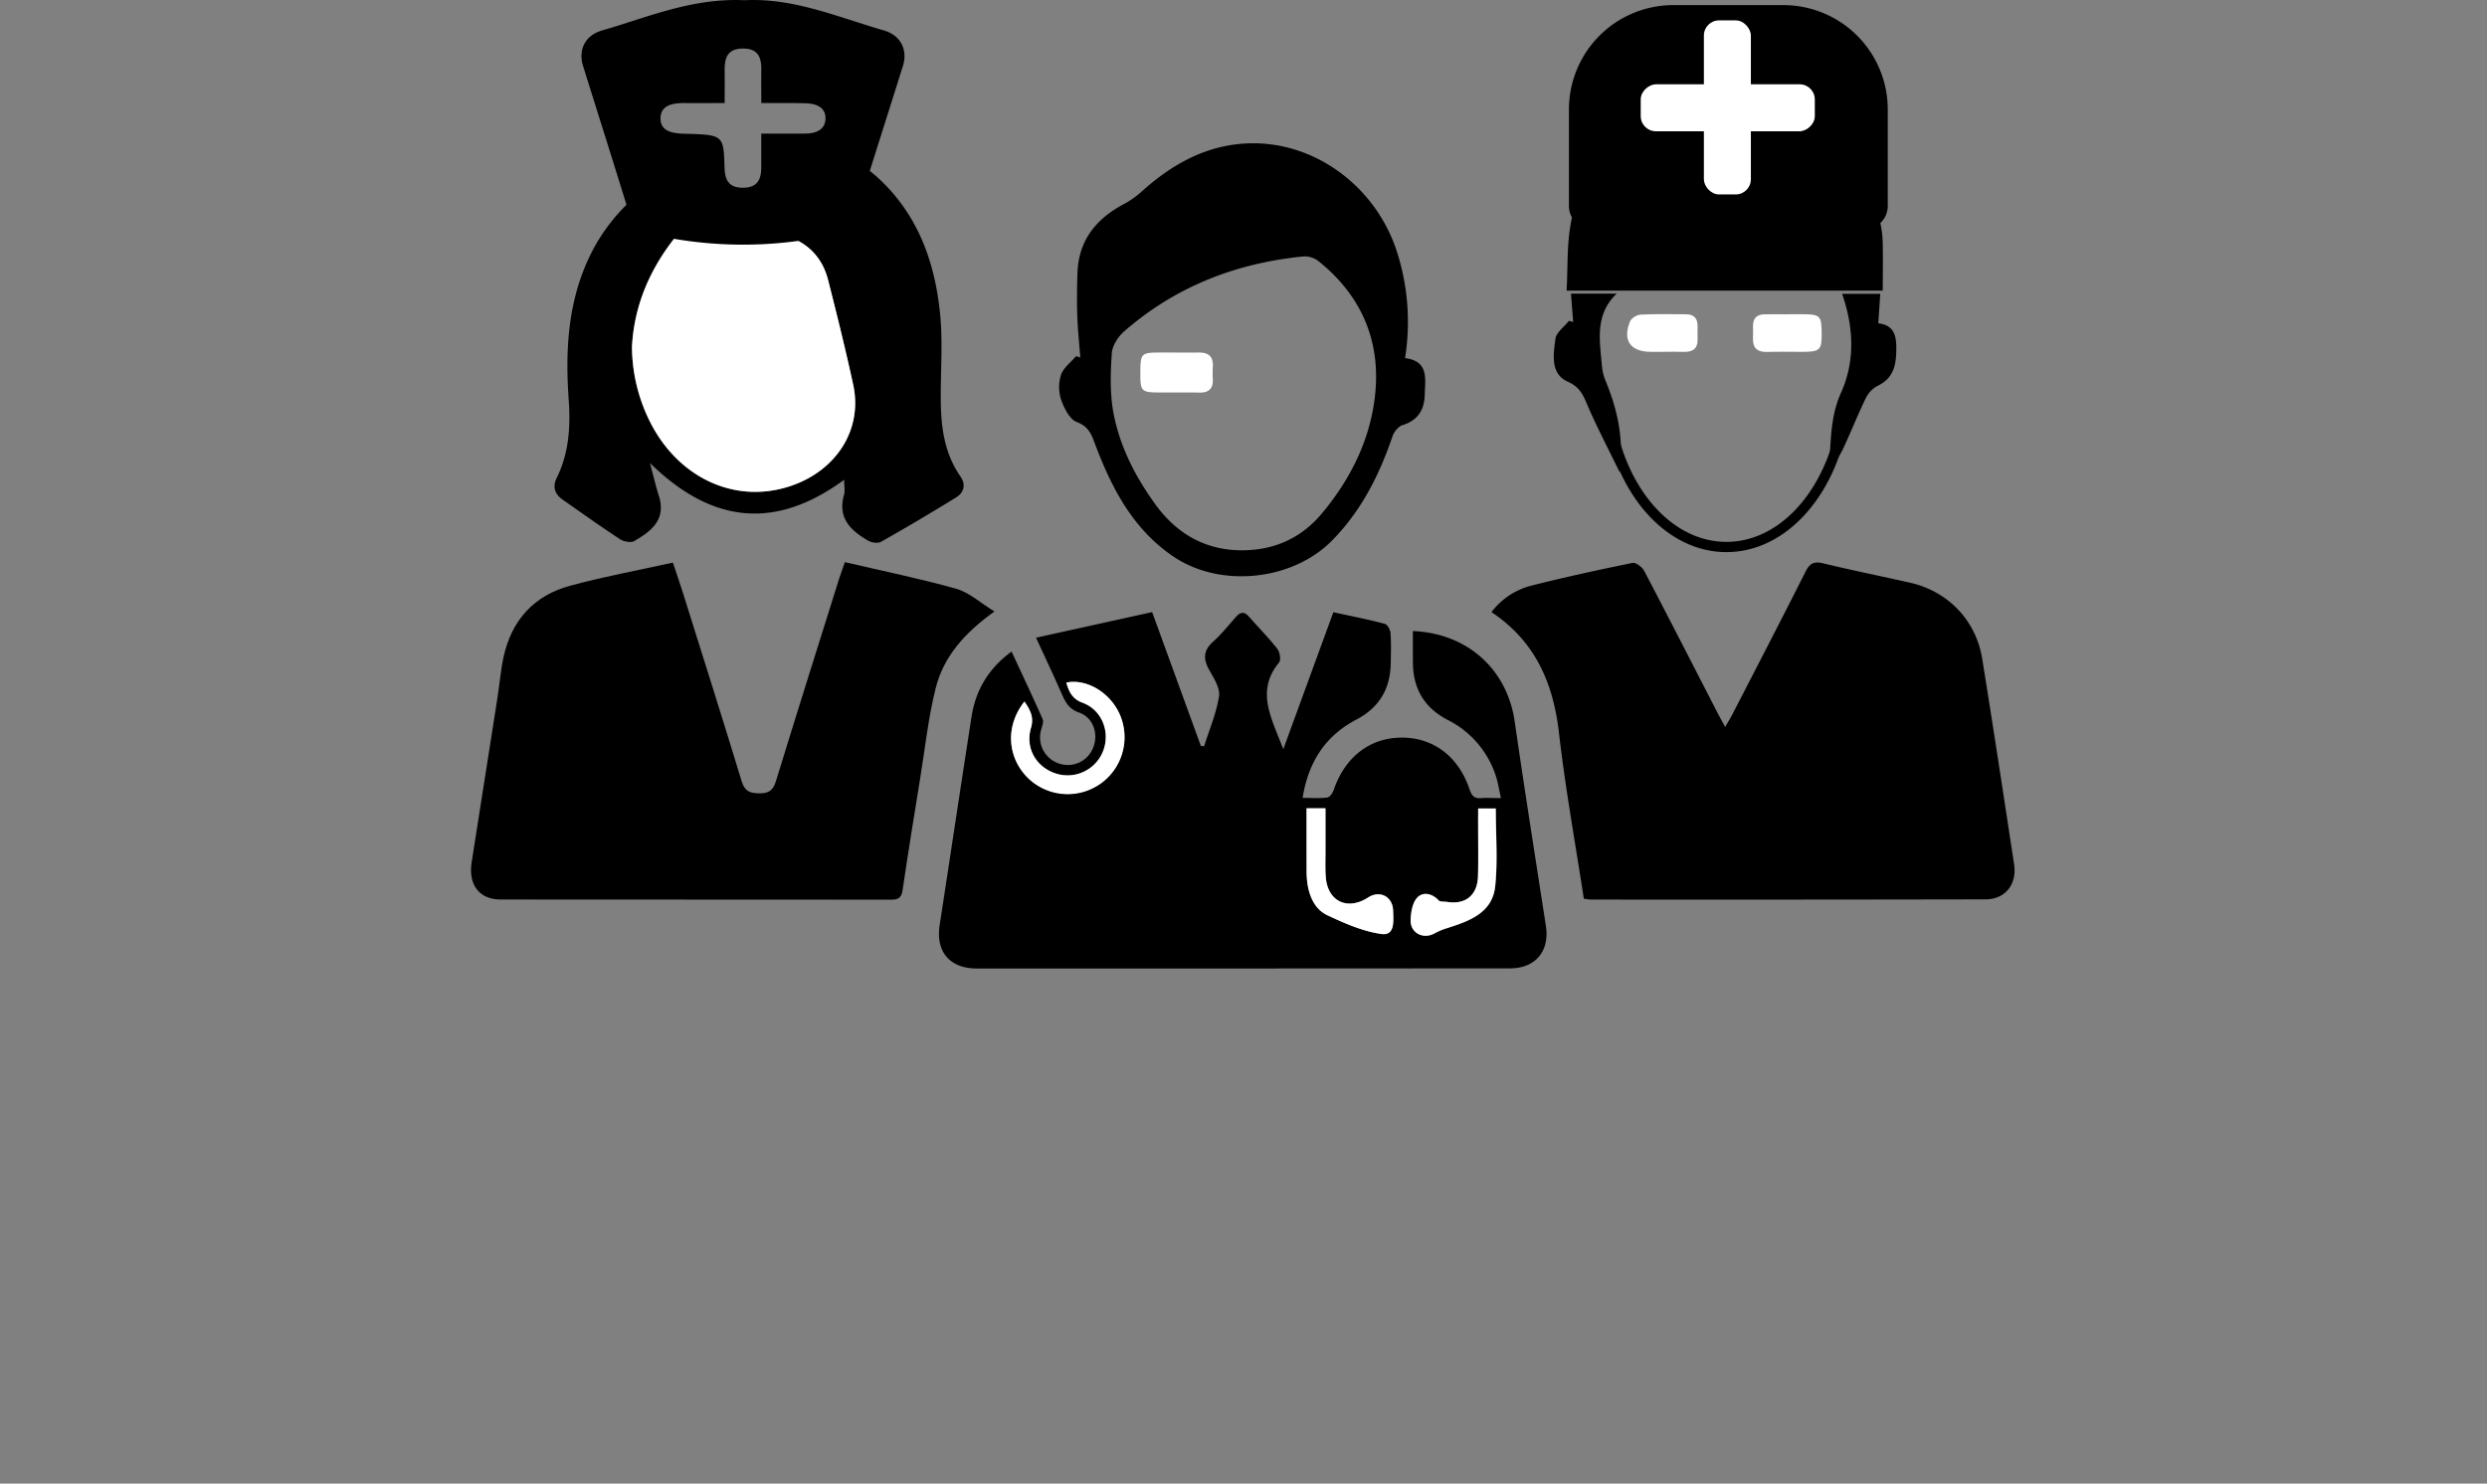 <svg xmlns="http://www.w3.org/2000/svg" viewBox="0 0 1287.14 767.96"><rect x="0" y="0" width="1287.14" height="767.96" fill="#808080" stroke="none"/><defs><style>.a{fill:#f3f3f3;}.b{fill:#fff;}.c{fill:none;stroke:#000;stroke-miterlimit:10;stroke-width:5.3px;}</style></defs><title>icon medical group</title><path class="a" d="M285,1053.71l1.61,1.61Z" transform="translate(-285 -287.35)"/><path class="a" d="M1570.53,1055.32l1.61-1.61Z" transform="translate(-285 -287.35)"/><path d="M1016.23,614c28.5,1.2,48.82,20,52.7,46.84,5.09,35.32,10.71,70.56,16.15,105.83,2,13-5.37,21.92-18.52,21.93q-138,.11-276,.08c-14.1,0-21.36-8.73-19.24-22.51,5.53-35.91,10.91-71.85,16.49-107.76,2.13-13.76,8.68-24.94,20.73-33.8,5.58,12.05,11,23.46,16.08,35,.64,1.47-.33,3.75-.8,5.58A14.22,14.22,0,0,0,833,682.55a14.06,14.06,0,0,0,17.77-8.23c2.88-7.05,0-15.59-7.2-18.08-5.1-1.76-7-5.09-8.93-9.39-4.19-9.56-8.65-19-13.44-29.41l60.09-13.25c8.53,23.44,16.87,46.36,25.22,69.29l1.69.11c2.7-8.57,6.3-17,7.7-25.78.65-4.06-2.46-9.11-4.8-13.18-3.31-5.74-3.65-10.3,1.69-15.08,4.38-3.93,8.09-8.62,12-13,2.23-2.52,4.23-2.68,6.52-.08,4.93,5.58,10.19,10.9,14.77,16.74,1.31,1.66,2,5.76.88,7.07-12.23,14.92-3.83,28.84,2.2,44.88,8.93-24.45,17.33-47.43,25.91-70.91,9.19,2,18,3.73,26.59,6,1.36.36,2.87,3,3,4.74.39,5.23.2,10.5.11,15.76-.22,13.18-5.92,22.85-17.83,29.1-15.77,8.29-24.72,21.55-27.78,40.5,4.77,0,8.83.33,12.77-.19,1.3-.17,2.81-2.38,3.35-4,5.77-16.84,18.55-26.85,34.8-27,16.55-.19,29.75,9.63,35.51,26.85,1.08,3.23,2.4,4.76,5.89,4.46,3-.25,6.06,0,10.33,0-1-4.53-1.56-8.33-2.78-11.89a49.55,49.55,0,0,0-24.78-28.58c-12.17-6.32-17.9-16.22-18-29.68C1016.2,625,1016.23,619.75,1016.23,614Zm-201,36.44c-9.47,12-9.11,27.19.29,38A29.45,29.45,0,0,0,865,658.35c-4.56-11.88-17.19-19.92-28.17-17.67,1.41,4.69,3,8.45,8.48,10.45,9.79,3.61,14.26,14.72,10.8,24.4a19.75,19.75,0,0,1-24.39,12.31c-10.35-3.16-16.28-13.19-13.16-23.71C820.21,658.7,818.3,655,815.2,650.47Zm146,55.27c0,11.19,0,21.66,0,32.13a47.4,47.4,0,0,0,.38,6.53c1,7.05,3.93,13.68,10.32,16.69,9,4.23,18.48,8.43,28.15,9.75,7,.95,6.07-7,5.92-12.13-.22-7.28-6.89-10.71-12.87-6.82-10.8,7-21.14,2-22-10.73-.3-4.36-.12-8.75-.13-13.13,0-7.35,0-14.69,0-22.29Zm88.84.11v7.53c0,9.19.19,18.38-.06,27.57-.27,9.83-6.51,14.81-16.07,13.26-1.48-.24-3.54.07-4.34-.8-3.44-3.72-8.15-4.5-11-1.45-2.52,2.65-3.34,7.66-3.44,11.67-.17,6.83,6.62,10.15,12.53,6.79a33.4,33.4,0,0,1,6.29-2.62c11.51-3.69,23.5-7.83,24.93-21.82,1.35-13.12.29-26.49.29-40.13Z" transform="translate(-285 -287.35)"/><path d="M1104.71,752.56c-4.41-28.87-9.6-57.31-12.88-86-3-25.8-12.28-47.23-34.92-62.37a37.52,37.52,0,0,1,20.46-13.65c17.38-4.42,34.93-8.21,52.51-11.8,1.7-.34,4.95,2.07,6,4,12.92,24.61,25.55,49.37,38.27,74.08,1,1.92,2.06,3.78,3.72,6.81,1.61-2.81,2.81-4.72,3.84-6.73,12.62-24.51,25.33-49,37.73-73.62,2.17-4.33,4.39-5.48,9.15-4.33,14.88,3.6,29.9,6.64,44.85,10,19.64,4.4,34.22,19.4,37.45,39.39,5.72,35.43,11.1,70.92,16.5,106.4,1.58,10.38-4.59,18.12-14.73,18.14q-102.16.2-204.33.11C1107.43,753,1106.58,752.8,1104.71,752.56Z" transform="translate(-285 -287.35)"/><path d="M722.27,578.34c19.53,4.57,38.81,8.47,57.69,13.8,6.74,1.91,12.49,7.3,19.73,11.73-15.43,11-26.36,23.36-30.46,39.8-3.8,15.23-5.45,31-8,46.55-3.11,19.24-6.23,38.47-9.08,57.74-.56,3.82-1.89,5.09-5.78,5.09-67.47-.09-134.93,0-202.4-.09-10.89,0-16.66-7.68-14.88-19.11q6.66-42.83,13.42-85.63c1.08-6.93,1.63-14,3.11-20.78,4.13-19,15.71-31.81,34.38-36.88,17.29-4.7,35-7.93,53.26-12,1.82,5.47,3.65,10.77,5.33,16.11,10.16,32.37,20.41,64.71,30.29,97.16,1.55,5.07,4.12,6.08,8.89,6.17,5,.09,7.3-1.38,8.81-6.28,10.78-35.15,21.86-70.21,32.86-105.29C720.25,584,721.15,581.58,722.27,578.34Z" transform="translate(-285 -287.35)"/><path d="M721.89,535.69c-35.61,26.13-68.4,22.76-100.49-8.64,1.85,6.89,3,12,4.58,16.92,3.88,12.21-3.57,18.12-12.72,23.45-1.72,1-5.4.31-7.31-.93-10.07-6.6-19.87-13.6-29.74-20.5-4.18-2.92-5.36-6.69-3-11.42,6.28-12.81,7.11-26.38,6.12-40.38-1.86-26.28-.36-52.12,11.88-76.25,8.29-16.33,22.19-30.8,34.71-36.87,4.46,2.37,7.76,4.84,11.46,6,27.85,8.57,55.73,7.57,83.43-.69,2.37-.71,4.59-3.35,5.93-5.65s1.58-5.37,2.65-9.46c3.95,3.2,7.41,5.68,10.5,8.57,20.17,18.78,28.88,43,31.61,69.56,1.23,11.91.66,24,.45,36-.3,17-.14,33.77,10.13,48.57,2.88,4.14,1.9,8.31-2.2,10.84q-19.23,11.86-38.91,23c-1.62.92-4.83.45-6.61-.57-9.07-5.22-16-11.76-12.52-23.79C722.42,541.35,721.89,538.89,721.89,535.69ZM612.09,467a87.52,87.52,0,0,0,8.69,37.54c14.57,30.17,44.76,44.19,73.72,34.24,23.64-8.13,37-29.42,32-52.24-3.92-18.17-8.38-36.23-13-54.25-2.83-11.15-10-18.88-20.92-22.62-8.9-3-17.82-6.15-27-8.34-11.8-2.84-23.31-1.06-31.14,8.78C621.38,426.62,613.15,445.49,612.09,467Z" transform="translate(-285 -287.35)"/><path d="M844.11,472.39c-.54-7.17-1.32-14.34-1.56-21.52-.25-7.42-.16-14.87.09-22.29.59-16.85,9.68-28,24.07-35.63a45.49,45.49,0,0,0,9-6.33c15.72-14.17,33.44-24.17,55-25.05,34.62-1.4,66.69,22.38,77.47,56.71a118.74,118.74,0,0,1,4,54.44c12.46,1.52,10.41,10.87,10.19,19-.2,7.67-3.49,13.22-11.48,15.68-2.17.67-4.43,3.52-5.22,5.85-6.84,20.07-16.11,38.5-31.26,53.88-20.57,20.89-57.94,24.79-82.3,8.19-20.76-14.15-31.62-35.07-40.18-57.61-1.93-5.08-3.24-9.52-9.58-11.87-3.72-1.38-6.62-7.16-8.16-11.57a21.12,21.12,0,0,1-.06-12.92c1.27-3.68,5.11-6.47,7.82-9.65Zm83.56,99.81c16.68,0,30.66-6.19,41.4-19,14-16.71,23.9-35.83,27.1-57.38,4.37-29.47-5.22-54.36-28.74-73.25a11.76,11.76,0,0,0-7.62-2.5c-34.9,3.4-66.3,15.54-92.91,38.73-3.16,2.75-6.22,7.39-6.49,11.35-.69,10.13-1,20.6.77,30.51,3.19,17.39,11.24,33.14,21.53,47.43C893.61,563.25,908.36,572.17,927.67,572.2Z" transform="translate(-285 -287.35)"/><path d="M1095.8,437.79c.67-12.1.07-23.87,2.2-35.12,4.55-23.95,25.68-41.94,50-42.87,20.11-.77,40.3-.84,60.4.05,27.79,1.23,50.33,25.26,51,53.1.19,8.08,0,16.17,0,24.84Z" transform="translate(-285 -287.35)"/><path d="M1099.19,454c-.36-4.72-.73-9.45-1.14-14.68h23.69c-11.49,10.91-8.8,24.36-7.66,37.46a26.46,26.46,0,0,0,1.86,7.64c6,14.5,9.56,29.41,7.33,47.4-5.78-11.85-11.19-22.22-15.9-32.9-2.51-5.69-3.87-10.85-10.87-13.94-9.27-4.11-7.52-14.14-6.5-22.2.43-3.36,4.58-6.25,7-9.35Z" transform="translate(-285 -287.35)"/><path d="M1257.1,454.7c7.8.91,9.31,5.88,9.33,12.63,0,8.39-1,15.6-9.7,19.75a14.46,14.46,0,0,0-6.12,6.42c-4.2,8.64-7.7,17.61-11.8,26.3-1.73,3.69-4.28,7-7.27,11.74,1.07-14.83.46-27.94,6.24-40.83,7.32-16.28,6.71-33.65.59-51.26h19.75C1257.78,444.6,1257.45,449.5,1257.1,454.7Z" transform="translate(-285 -287.35)"/><path class="b" d="M815.2,650.47c3.1,4.54,5,8.23,3.39,13.66-3.12,10.52,2.81,20.55,13.16,23.71a19.75,19.75,0,0,0,24.39-12.31c3.46-9.68-1-20.79-10.8-24.4-5.47-2-7.07-5.76-8.48-10.45,11-2.25,23.61,5.79,28.17,17.67a29.45,29.45,0,0,1-49.54,30.13C806.09,677.66,805.73,662.47,815.2,650.47Z" transform="translate(-285 -287.35)"/><path class="b" d="M961.2,705.74H971c0,7.6,0,14.94,0,22.29,0,4.38-.17,8.77.13,13.13.87,12.76,11.21,17.74,22,10.73,6-3.89,12.65-.46,12.87,6.82.15,5.11,1.1,13.08-5.92,12.13-9.67-1.32-19.17-5.52-28.15-9.75-6.39-3-9.3-9.64-10.32-16.69a47.4,47.4,0,0,1-.38-6.53C961.18,727.4,961.2,716.93,961.2,705.74Z" transform="translate(-285 -287.35)"/><path class="b" d="M1050,705.85h9.1c0,13.64,1.06,27-.29,40.13-1.43,14-13.42,18.13-24.93,21.82a33.4,33.4,0,0,0-6.29,2.62c-5.91,3.36-12.7,0-12.53-6.79.1-4,.92-9,3.44-11.67,2.88-3.05,7.59-2.27,11,1.45.8.87,2.86.56,4.34.8,9.56,1.55,15.8-3.43,16.07-13.26.25-9.19.06-18.38.06-27.57Z" transform="translate(-285 -287.35)"/><path class="b" d="M612.09,467c1.06-21.46,9.29-40.33,22.45-56.89,7.83-9.84,19.34-11.62,31.14-8.78,9.13,2.19,18.05,5.3,27,8.34,11,3.74,18.09,11.47,20.92,22.62,4.59,18,9.05,36.08,13,54.25,4.93,22.82-8.38,44.11-32,52.24-29,9.95-59.15-4.07-73.72-34.24A87.52,87.52,0,0,1,612.09,467Z" transform="translate(-285 -287.35)"/><path class="b" d="M1145.92,469.46h-6.54c-10.56,0-14.78-6-10.74-15.77.69-1.67,3.5-3.39,5.41-3.48,7.83-.4,15.69-.2,23.53-.18,4,0,6,2,6,6.07,0,2.18-.06,4.36,0,6.54.22,5.11-2.41,7-7.25,6.84C1152.9,469.34,1149.4,469.45,1145.92,469.46Z" transform="translate(-285 -287.35)"/><path class="b" d="M1210.16,450c2.84,0,5.69,0,8.53,0,8.11.09,9,1,9.1,9.09.13,9.6-.63,10.36-10.42,10.38-5.91,0-11.83-.15-17.73.05-5.37.18-7.67-2.25-7.38-7.5.11-2,0-3.94,0-5.91,0-4.09,2-6,6-6.07s7.89,0,11.83,0Z" transform="translate(-285 -287.35)"/><path class="b" d="M893.5,490.52h-6.56c-11.75,0-11.84-.08-11.74-11.63.08-8.23.77-9,9-9.06,7-.07,14,.11,21,0,5.21-.12,7.84,2,7.49,7.38a60,60,0,0,0,0,6.57c.18,4.7-2.09,6.85-6.72,6.79C901.82,490.47,897.66,490.52,893.5,490.52Z" transform="translate(-285 -287.35)"/><path d="M670.41,287.47c25.4-1.29,48.32,8.79,72.08,15.65,9,2.6,12.3,10.42,9.84,18.29C744,348,735.47,374.43,727.4,401c-1.34,4.4-3.95,6.09-8.8,7.23a212.07,212.07,0,0,1-98.18,0c-4.89-1.15-7.53-2.92-8.85-7.23-8.11-26.59-16.58-53.09-24.85-79.65-2.45-7.88.8-15.6,9.89-18.24C620.36,296.23,643.29,286.21,670.41,287.47ZM679,340.7c0-6.14-.08-11.39,0-16.65.12-5.76-.76-11.49-9.25-11.57-9.14-.08-9.79,6-9.71,12,.08,5.33,0,10.65,0,16.22-8.27,0-14.28.05-20.3,0-6.58-.07-12.7,1-12.89,7.72s5.79,8,12.44,8.16c20.11.54,20.18.58,20.7,17.54.17,5.66,1.65,10.53,9.7,10.41s9.3-5.24,9.29-10.76,0-11,0-17.27c8.61,0,15.77.07,22.94,0,5.87-.08,10.12-2.29,10.31-7.57.21-5.77-4.28-8-10.52-8.13C694.57,340.61,687.4,340.7,679,340.7Z" transform="translate(-285 -287.35)"/><path d="M866,2.65H923a54,54,0,0,1,54,54v50a12,12,0,0,1-12,12H824a12,12,0,0,1-12-12v-50A54,54,0,0,1,866,2.65Z"/><rect class="b" x="881.84" y="10.55" width="24.32" height="90.1" rx="7.84"/><rect class="b" x="1167.04" y="298.1" width="24.32" height="90.1" rx="7.84" transform="translate(1237.35 -1123.41) rotate(90)"/><path class="c" d="M1237.09,513.35c-8.41,33.27-31.46,57.15-58.59,57.15-28.39,0-52.32-26.16-59.67-61.85" transform="translate(-285 -287.35)"/></svg>